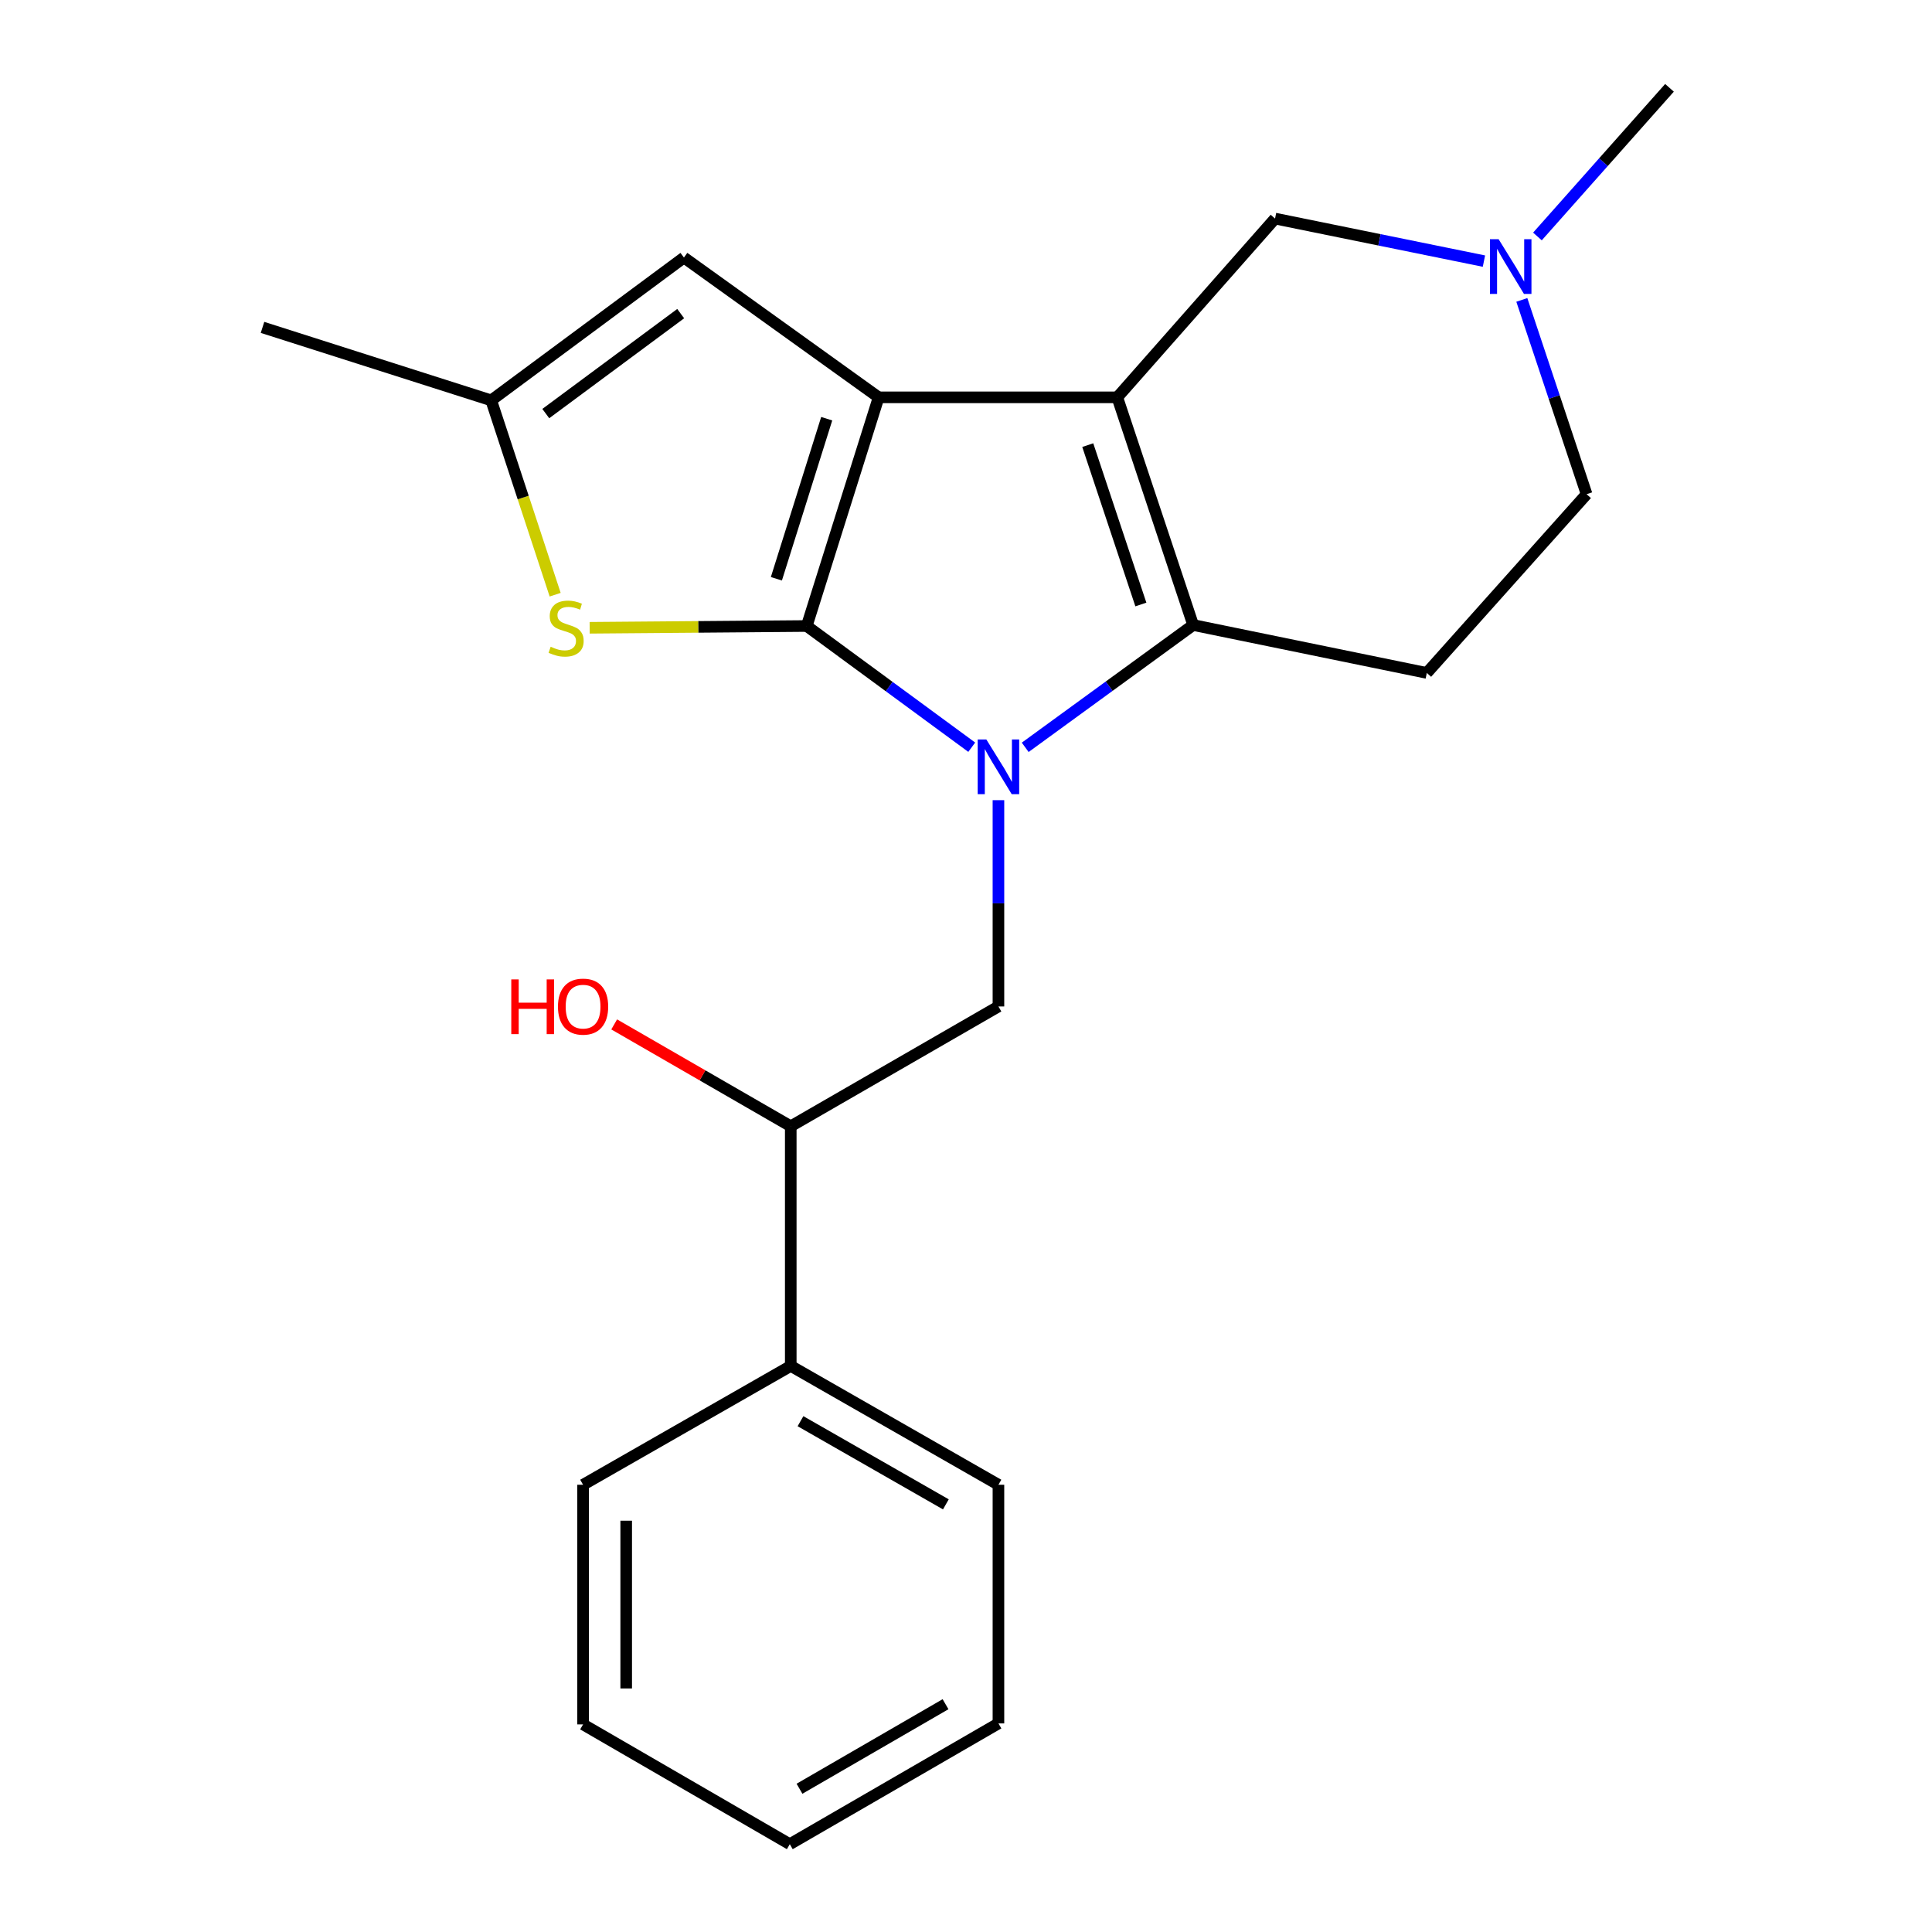 <?xml version='1.0' encoding='iso-8859-1'?>
<svg version='1.1' baseProfile='full'
              xmlns='http://www.w3.org/2000/svg'
                      xmlns:rdkit='http://www.rdkit.org/xml'
                      xmlns:xlink='http://www.w3.org/1999/xlink'
                  xml:space='preserve'
width='1000px' height='1000px' viewBox='0 0 1000 1000'>
<!-- END OF HEADER -->
<rect style='opacity:1.0;fill:#FFFFFF;stroke:none' width='1000' height='1000' x='0' y='0'> </rect>
<path class='bond-0' d='M 417.565,324.02 L 460.268,355.388' style='fill:none;fill-rule:evenodd;stroke:#000000;stroke-width:6px;stroke-linecap:butt;stroke-linejoin:miter;stroke-opacity:1' />
<path class='bond-0' d='M 460.268,355.388 L 502.972,386.757' style='fill:none;fill-rule:evenodd;stroke:#0000FF;stroke-width:6px;stroke-linecap:butt;stroke-linejoin:miter;stroke-opacity:1' />
<path class='bond-1' d='M 417.565,324.02 L 454.777,205.662' style='fill:none;fill-rule:evenodd;stroke:#000000;stroke-width:6px;stroke-linecap:butt;stroke-linejoin:miter;stroke-opacity:1' />
<path class='bond-1' d='M 401.855,299.572 L 427.903,216.721' style='fill:none;fill-rule:evenodd;stroke:#000000;stroke-width:6px;stroke-linecap:butt;stroke-linejoin:miter;stroke-opacity:1' />
<path class='bond-4' d='M 417.565,324.02 L 361.389,324.478' style='fill:none;fill-rule:evenodd;stroke:#000000;stroke-width:6px;stroke-linecap:butt;stroke-linejoin:miter;stroke-opacity:1' />
<path class='bond-4' d='M 361.389,324.478 L 305.214,324.937' style='fill:none;fill-rule:evenodd;stroke:#CCCC00;stroke-width:6px;stroke-linecap:butt;stroke-linejoin:miter;stroke-opacity:1' />
<path class='bond-3' d='M 530.647,386.816 L 574.111,355.164' style='fill:none;fill-rule:evenodd;stroke:#0000FF;stroke-width:6px;stroke-linecap:butt;stroke-linejoin:miter;stroke-opacity:1' />
<path class='bond-3' d='M 574.111,355.164 L 617.576,323.511' style='fill:none;fill-rule:evenodd;stroke:#000000;stroke-width:6px;stroke-linecap:butt;stroke-linejoin:miter;stroke-opacity:1' />
<path class='bond-5' d='M 516.79,414.168 L 516.79,467.556' style='fill:none;fill-rule:evenodd;stroke:#0000FF;stroke-width:6px;stroke-linecap:butt;stroke-linejoin:miter;stroke-opacity:1' />
<path class='bond-5' d='M 516.79,467.556 L 516.79,520.944' style='fill:none;fill-rule:evenodd;stroke:#000000;stroke-width:6px;stroke-linecap:butt;stroke-linejoin:miter;stroke-opacity:1' />
<path class='bond-2' d='M 454.777,205.662 L 578.306,205.662' style='fill:none;fill-rule:evenodd;stroke:#000000;stroke-width:6px;stroke-linecap:butt;stroke-linejoin:miter;stroke-opacity:1' />
<path class='bond-6' d='M 454.777,205.662 L 354.003,133.308' style='fill:none;fill-rule:evenodd;stroke:#000000;stroke-width:6px;stroke-linecap:butt;stroke-linejoin:miter;stroke-opacity:1' />
<path class='bond-9' d='M 578.306,205.662 L 659.96,113.134' style='fill:none;fill-rule:evenodd;stroke:#000000;stroke-width:6px;stroke-linecap:butt;stroke-linejoin:miter;stroke-opacity:1' />
<path class='bond-23' d='M 578.306,205.662 L 617.576,323.511' style='fill:none;fill-rule:evenodd;stroke:#000000;stroke-width:6px;stroke-linecap:butt;stroke-linejoin:miter;stroke-opacity:1' />
<path class='bond-23' d='M 563.021,230.396 L 590.511,312.89' style='fill:none;fill-rule:evenodd;stroke:#000000;stroke-width:6px;stroke-linecap:butt;stroke-linejoin:miter;stroke-opacity:1' />
<path class='bond-7' d='M 617.576,323.511 L 738.513,348.311' style='fill:none;fill-rule:evenodd;stroke:#000000;stroke-width:6px;stroke-linecap:butt;stroke-linejoin:miter;stroke-opacity:1' />
<path class='bond-8' d='M 287.352,307.816 L 270.799,257.52' style='fill:none;fill-rule:evenodd;stroke:#CCCC00;stroke-width:6px;stroke-linecap:butt;stroke-linejoin:miter;stroke-opacity:1' />
<path class='bond-8' d='M 270.799,257.52 L 254.245,207.224' style='fill:none;fill-rule:evenodd;stroke:#000000;stroke-width:6px;stroke-linecap:butt;stroke-linejoin:miter;stroke-opacity:1' />
<path class='bond-11' d='M 516.79,520.944 L 409.294,582.956' style='fill:none;fill-rule:evenodd;stroke:#000000;stroke-width:6px;stroke-linecap:butt;stroke-linejoin:miter;stroke-opacity:1' />
<path class='bond-22' d='M 354.003,133.308 L 254.245,207.224' style='fill:none;fill-rule:evenodd;stroke:#000000;stroke-width:6px;stroke-linecap:butt;stroke-linejoin:miter;stroke-opacity:1' />
<path class='bond-22' d='M 352.327,162.329 L 282.497,214.071' style='fill:none;fill-rule:evenodd;stroke:#000000;stroke-width:6px;stroke-linecap:butt;stroke-linejoin:miter;stroke-opacity:1' />
<path class='bond-12' d='M 738.513,348.311 L 821.221,255.795' style='fill:none;fill-rule:evenodd;stroke:#000000;stroke-width:6px;stroke-linecap:butt;stroke-linejoin:miter;stroke-opacity:1' />
<path class='bond-16' d='M 254.245,207.224 L 135.875,169.454' style='fill:none;fill-rule:evenodd;stroke:#000000;stroke-width:6px;stroke-linecap:butt;stroke-linejoin:miter;stroke-opacity:1' />
<path class='bond-10' d='M 659.96,113.134 L 714.023,124.142' style='fill:none;fill-rule:evenodd;stroke:#000000;stroke-width:6px;stroke-linecap:butt;stroke-linejoin:miter;stroke-opacity:1' />
<path class='bond-10' d='M 714.023,124.142 L 768.086,135.15' style='fill:none;fill-rule:evenodd;stroke:#0000FF;stroke-width:6px;stroke-linecap:butt;stroke-linejoin:miter;stroke-opacity:1' />
<path class='bond-15' d='M 795.772,122.398 L 829.948,83.926' style='fill:none;fill-rule:evenodd;stroke:#0000FF;stroke-width:6px;stroke-linecap:butt;stroke-linejoin:miter;stroke-opacity:1' />
<path class='bond-15' d='M 829.948,83.926 L 864.125,45.455' style='fill:none;fill-rule:evenodd;stroke:#000000;stroke-width:6px;stroke-linecap:butt;stroke-linejoin:miter;stroke-opacity:1' />
<path class='bond-24' d='M 787.694,155.236 L 804.458,205.515' style='fill:none;fill-rule:evenodd;stroke:#0000FF;stroke-width:6px;stroke-linecap:butt;stroke-linejoin:miter;stroke-opacity:1' />
<path class='bond-24' d='M 804.458,205.515 L 821.221,255.795' style='fill:none;fill-rule:evenodd;stroke:#000000;stroke-width:6px;stroke-linecap:butt;stroke-linejoin:miter;stroke-opacity:1' />
<path class='bond-13' d='M 409.294,582.956 L 409.294,707.005' style='fill:none;fill-rule:evenodd;stroke:#000000;stroke-width:6px;stroke-linecap:butt;stroke-linejoin:miter;stroke-opacity:1' />
<path class='bond-14' d='M 409.294,582.956 L 363.598,556.594' style='fill:none;fill-rule:evenodd;stroke:#000000;stroke-width:6px;stroke-linecap:butt;stroke-linejoin:miter;stroke-opacity:1' />
<path class='bond-14' d='M 363.598,556.594 L 317.901,530.233' style='fill:none;fill-rule:evenodd;stroke:#FF0000;stroke-width:6px;stroke-linecap:butt;stroke-linejoin:miter;stroke-opacity:1' />
<path class='bond-17' d='M 409.294,707.005 L 516.79,768.509' style='fill:none;fill-rule:evenodd;stroke:#000000;stroke-width:6px;stroke-linecap:butt;stroke-linejoin:miter;stroke-opacity:1' />
<path class='bond-17' d='M 414.334,735.604 L 489.581,778.656' style='fill:none;fill-rule:evenodd;stroke:#000000;stroke-width:6px;stroke-linecap:butt;stroke-linejoin:miter;stroke-opacity:1' />
<path class='bond-18' d='M 409.294,707.005 L 301.799,768.509' style='fill:none;fill-rule:evenodd;stroke:#000000;stroke-width:6px;stroke-linecap:butt;stroke-linejoin:miter;stroke-opacity:1' />
<path class='bond-20' d='M 516.79,768.509 L 516.79,892.037' style='fill:none;fill-rule:evenodd;stroke:#000000;stroke-width:6px;stroke-linecap:butt;stroke-linejoin:miter;stroke-opacity:1' />
<path class='bond-19' d='M 301.799,768.509 L 301.799,892.546' style='fill:none;fill-rule:evenodd;stroke:#000000;stroke-width:6px;stroke-linecap:butt;stroke-linejoin:miter;stroke-opacity:1' />
<path class='bond-19' d='M 324.119,787.114 L 324.119,873.94' style='fill:none;fill-rule:evenodd;stroke:#000000;stroke-width:6px;stroke-linecap:butt;stroke-linejoin:miter;stroke-opacity:1' />
<path class='bond-21' d='M 301.799,892.546 L 408.798,954.545' style='fill:none;fill-rule:evenodd;stroke:#000000;stroke-width:6px;stroke-linecap:butt;stroke-linejoin:miter;stroke-opacity:1' />
<path class='bond-25' d='M 516.79,892.037 L 408.798,954.545' style='fill:none;fill-rule:evenodd;stroke:#000000;stroke-width:6px;stroke-linecap:butt;stroke-linejoin:miter;stroke-opacity:1' />
<path class='bond-25' d='M 489.41,882.096 L 413.816,925.852' style='fill:none;fill-rule:evenodd;stroke:#000000;stroke-width:6px;stroke-linecap:butt;stroke-linejoin:miter;stroke-opacity:1' />
<path  class='atom-1' d='M 510.53 382.747
L 519.81 397.747
Q 520.73 399.227, 522.21 401.907
Q 523.69 404.587, 523.77 404.747
L 523.77 382.747
L 527.53 382.747
L 527.53 411.067
L 523.65 411.067
L 513.69 394.667
Q 512.53 392.747, 511.29 390.547
Q 510.09 388.347, 509.73 387.667
L 509.73 411.067
L 506.05 411.067
L 506.05 382.747
L 510.53 382.747
' fill='#0000FF'/>
<path  class='atom-5' d='M 285.02 334.757
Q 285.34 334.877, 286.66 335.437
Q 287.98 335.997, 289.42 336.357
Q 290.9 336.677, 292.34 336.677
Q 295.02 336.677, 296.58 335.397
Q 298.14 334.077, 298.14 331.797
Q 298.14 330.237, 297.34 329.277
Q 296.58 328.317, 295.38 327.797
Q 294.18 327.277, 292.18 326.677
Q 289.66 325.917, 288.14 325.197
Q 286.66 324.477, 285.58 322.957
Q 284.54 321.437, 284.54 318.877
Q 284.54 315.317, 286.94 313.117
Q 289.38 310.917, 294.18 310.917
Q 297.46 310.917, 301.18 312.477
L 300.26 315.557
Q 296.86 314.157, 294.3 314.157
Q 291.54 314.157, 290.02 315.317
Q 288.5 316.437, 288.54 318.397
Q 288.54 319.917, 289.3 320.837
Q 290.1 321.757, 291.22 322.277
Q 292.38 322.797, 294.3 323.397
Q 296.86 324.197, 298.38 324.997
Q 299.9 325.797, 300.98 327.437
Q 302.1 329.037, 302.1 331.797
Q 302.1 335.717, 299.46 337.837
Q 296.86 339.917, 292.5 339.917
Q 289.98 339.917, 288.06 339.357
Q 286.18 338.837, 283.94 337.917
L 285.02 334.757
' fill='#CCCC00'/>
<path  class='atom-11' d='M 775.678 123.811
L 784.958 138.811
Q 785.878 140.291, 787.358 142.971
Q 788.838 145.651, 788.918 145.811
L 788.918 123.811
L 792.678 123.811
L 792.678 152.131
L 788.798 152.131
L 778.838 135.731
Q 777.678 133.811, 776.438 131.611
Q 775.238 129.411, 774.878 128.731
L 774.878 152.131
L 771.198 152.131
L 771.198 123.811
L 775.678 123.811
' fill='#0000FF'/>
<path  class='atom-15' d='M 264.639 506.944
L 268.479 506.944
L 268.479 518.984
L 282.959 518.984
L 282.959 506.944
L 286.799 506.944
L 286.799 535.264
L 282.959 535.264
L 282.959 522.184
L 268.479 522.184
L 268.479 535.264
L 264.639 535.264
L 264.639 506.944
' fill='#FF0000'/>
<path  class='atom-15' d='M 288.799 521.024
Q 288.799 514.224, 292.159 510.424
Q 295.519 506.624, 301.799 506.624
Q 308.079 506.624, 311.439 510.424
Q 314.799 514.224, 314.799 521.024
Q 314.799 527.904, 311.399 531.824
Q 307.999 535.704, 301.799 535.704
Q 295.559 535.704, 292.159 531.824
Q 288.799 527.944, 288.799 521.024
M 301.799 532.504
Q 306.119 532.504, 308.439 529.624
Q 310.799 526.704, 310.799 521.024
Q 310.799 515.464, 308.439 512.664
Q 306.119 509.824, 301.799 509.824
Q 297.479 509.824, 295.119 512.624
Q 292.799 515.424, 292.799 521.024
Q 292.799 526.744, 295.119 529.624
Q 297.479 532.504, 301.799 532.504
' fill='#FF0000'/>
</svg>
